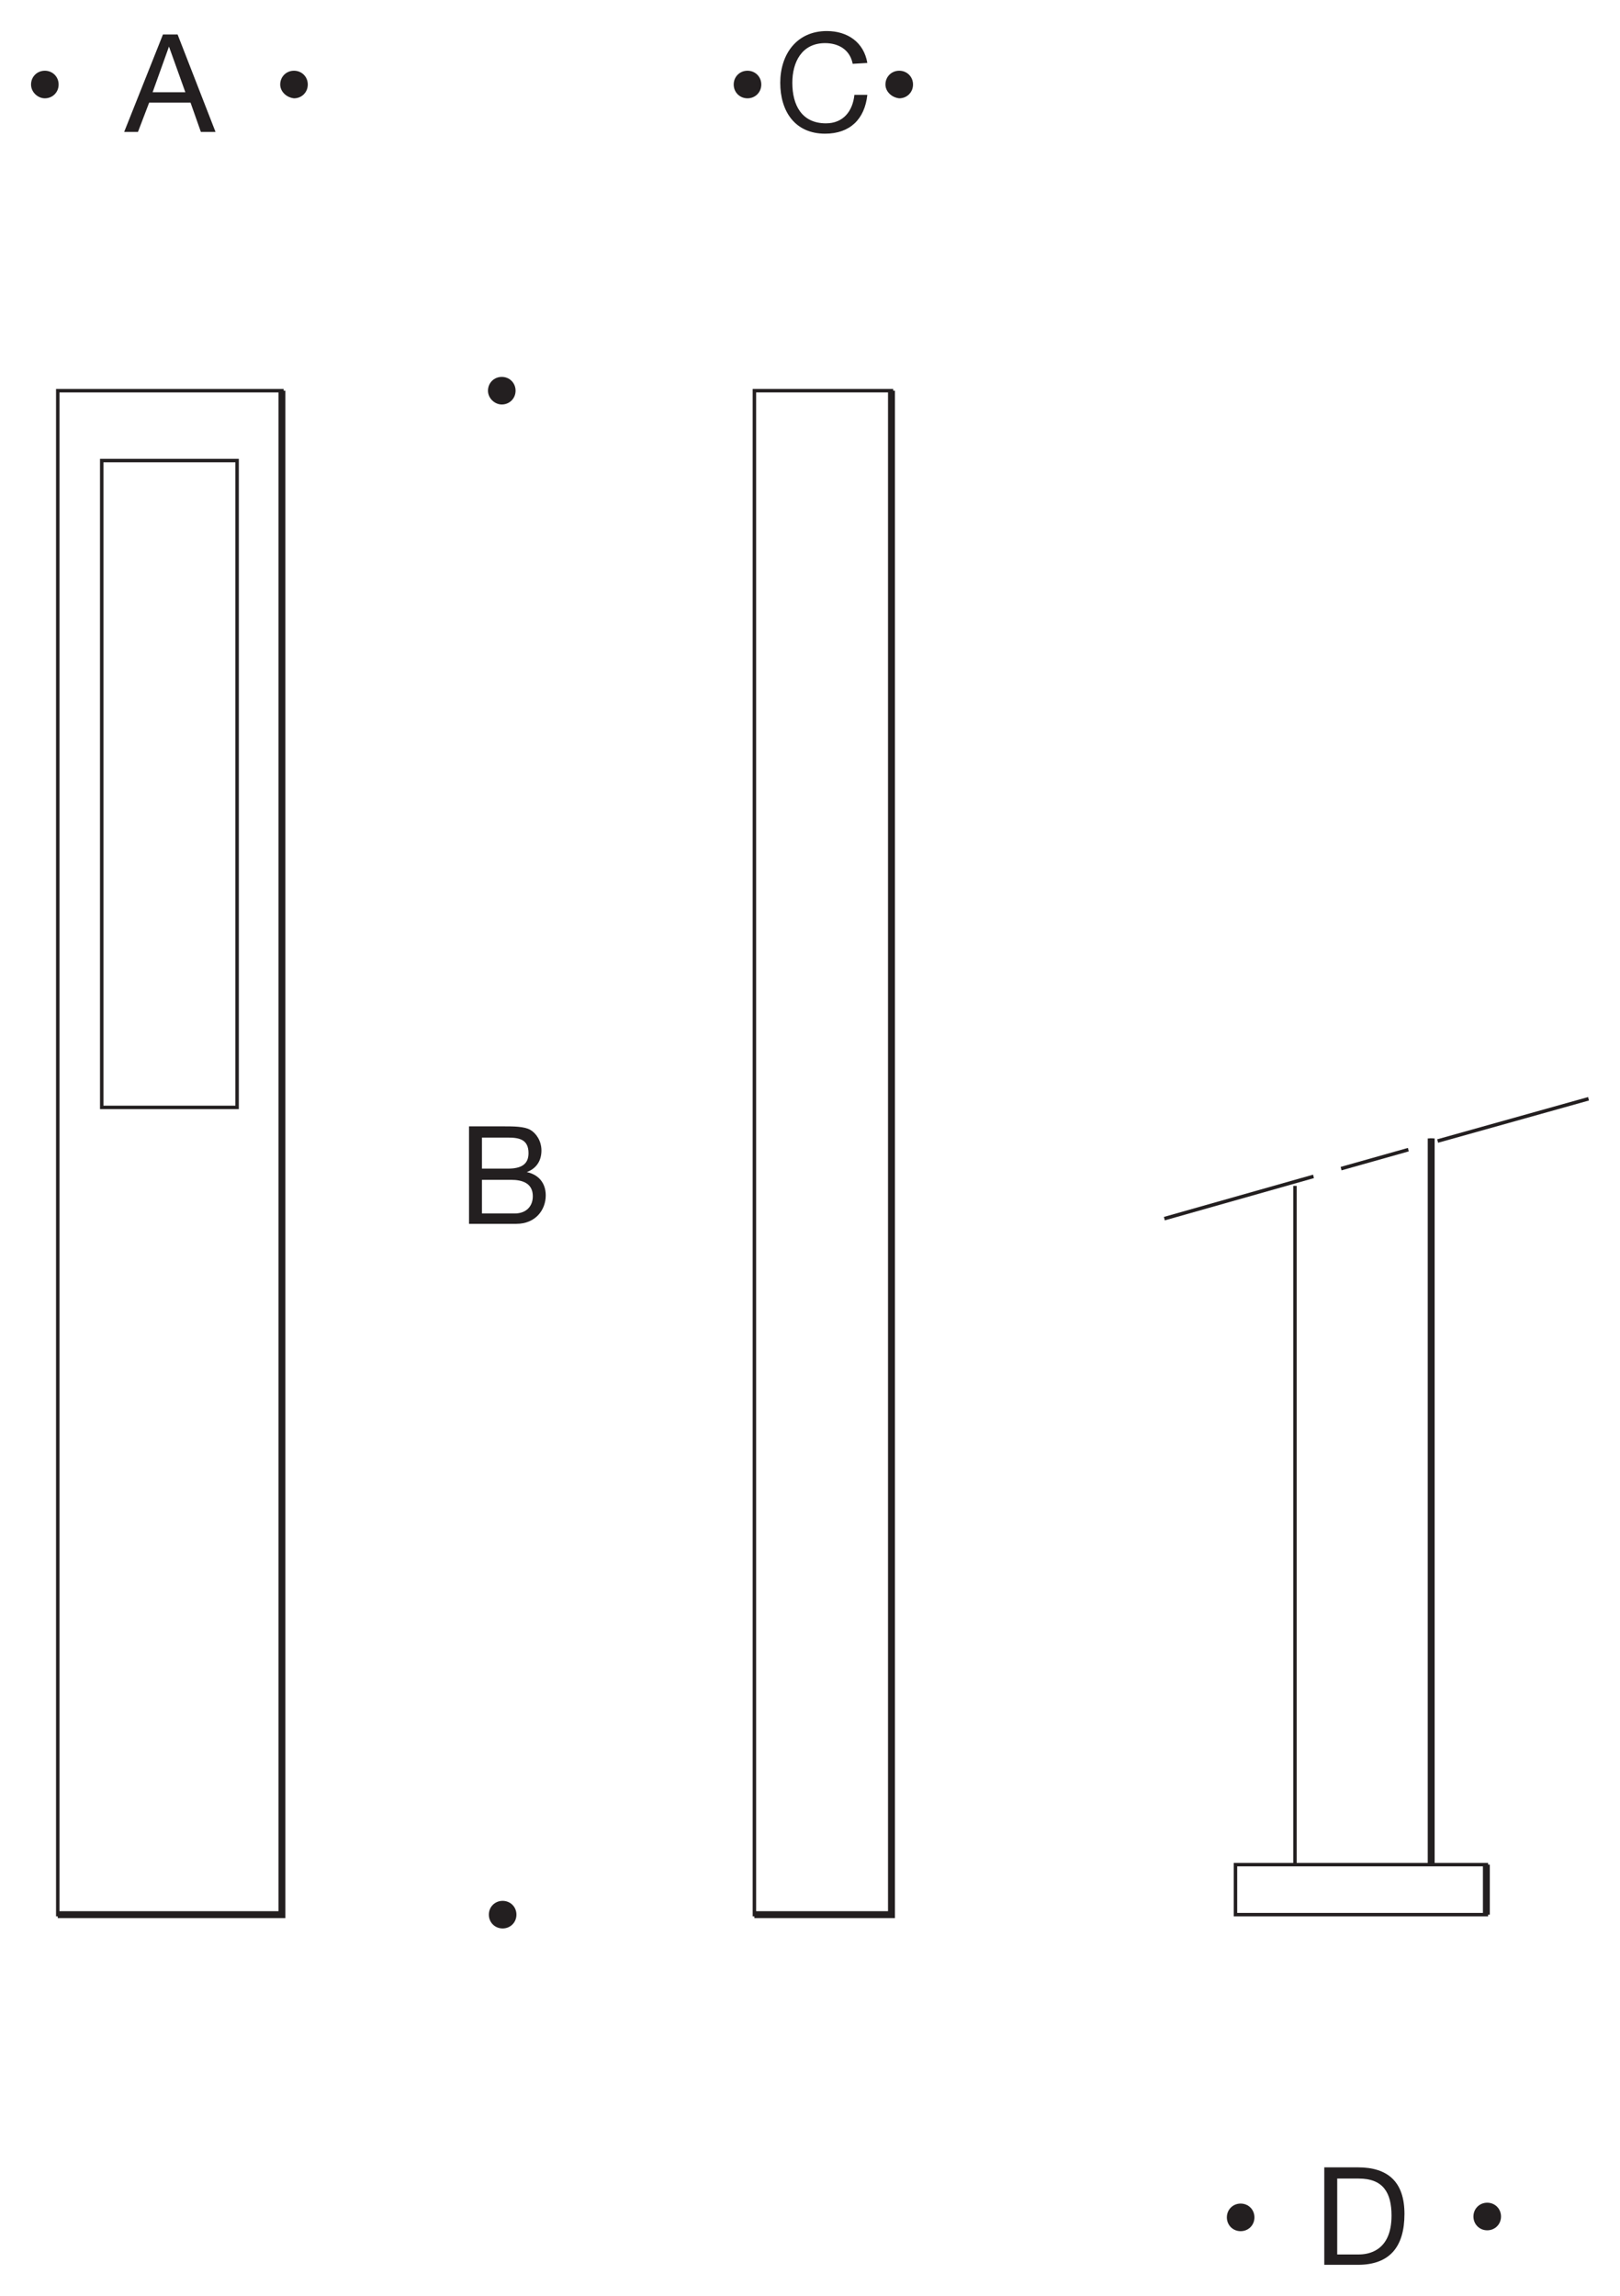 <?xml version="1.0" encoding="utf-8"?>
<!-- Generator: Adobe Illustrator 26.3.1, SVG Export Plug-In . SVG Version: 6.00 Build 0)  -->
<svg version="1.1" id="Layer_1" xmlns="http://www.w3.org/2000/svg" xmlns:xlink="http://www.w3.org/1999/xlink" x="0px" y="0px"
	 viewBox="0 0 187.9 266.2" style="enable-background:new 0 0 187.9 266.2;" xml:space="preserve">
<style type="text/css">
	.st0{fill:#231F20;}
	.st1{fill-rule:evenodd;clip-rule:evenodd;fill:#231F20;}
</style>
<g id="Hintergrund">
</g>
<g>
	<g>
		<path class="st0" d="M32.9,222.2H6.5V45.1h26.4V222.2z M6.9,221.8h25.6V45.5H6.9V221.8z"/>
	</g>
	<g>
		<path class="st0" d="M27.7,128.6H11.6V53.2h16.1V128.6z M12,128.2h15.3V53.6H12V128.2z"/>
	</g>
	<g>
		<polygon class="st0" points="33.1,222.4 6.7,222.4 6.7,221.6 32.3,221.6 32.3,45.3 33.1,45.3 		"/>
	</g>
	<g>
		<path class="st0" d="M103.6,222.2H87.3V45.1h16.3V222.2z M87.7,221.8h15.5V45.5H87.7V221.8z"/>
	</g>
	<g>
		<polygon class="st0" points="103.8,222.4 87.5,222.4 87.5,221.6 103,221.6 103,45.3 103.8,45.3 		"/>
	</g>
	<g>
		<g>
			<g>
				<g>
					<g>
						<path class="st0" d="M18.9,4h1.7L25,15.3h-1.7l-1.2-3.4h-4.8L16,15.3h-1.6L18.9,4z M17.7,10.7h3.8l-1.9-5.3l0,0L17.7,10.7z"/>
					</g>
				</g>
			</g>
		</g>
		<g>
			<g>
				<path class="st1" d="M3.6,9.8c0-0.9,0.7-1.6,1.6-1.6s1.6,0.7,1.6,1.6c0,0.9-0.7,1.6-1.6,1.6C4.4,11.4,3.6,10.7,3.6,9.8z"/>
			</g>
		</g>
		<g>
			<g>
				<path class="st1" d="M32.5,9.8c0-0.9,0.7-1.6,1.6-1.6s1.6,0.7,1.6,1.6c0,0.9-0.7,1.6-1.6,1.6C33.2,11.3,32.5,10.6,32.5,9.8z"/>
			</g>
		</g>
	</g>
	<g>
		<g>
			<g>
				<g>
					<path class="st0" d="M98.9,7.4C98.6,5.8,97.3,5,95.7,5c-2.7,0-3.8,2.2-3.8,4.6c0,2.6,1.1,4.7,3.9,4.7c2,0,3.1-1.4,3.3-3.3h1.5
						c-0.3,2.8-2,4.5-4.9,4.5c-3.5,0-5.2-2.6-5.2-5.9s1.9-6,5.4-6c2.4,0,4.3,1.3,4.7,3.7L98.9,7.4L98.9,7.4z"/>
				</g>
			</g>
		</g>
	</g>
	<g>
		<path class="st1" d="M85.1,9.8c0-0.9,0.7-1.6,1.6-1.6s1.6,0.7,1.6,1.6c0,0.9-0.7,1.6-1.6,1.6C85.8,11.4,85.1,10.7,85.1,9.8z"/>
	</g>
	<g>
		<path class="st1" d="M102.7,9.8c0-0.9,0.7-1.6,1.6-1.6s1.6,0.7,1.6,1.6c0,0.9-0.7,1.6-1.6,1.6C103.4,11.3,102.7,10.6,102.7,9.8z"
			/>
	</g>
	<g>
		<g>
			<g>
				<g>
					<path class="st0" d="M54.4,130.6h4.1c1,0,2.3,0,3,0.4s1.3,1.3,1.3,2.4c0,1.2-0.6,2.1-1.7,2.5l0,0c1.4,0.3,2.2,1.3,2.2,2.7
						c0,1.7-1.2,3.3-3.4,3.3h-5.5L54.4,130.6L54.4,130.6z M55.9,135.5h3c1.7,0,2.4-0.6,2.4-1.8c0-1.6-1.1-1.8-2.4-1.8h-3V135.5z
						 M55.9,140.7h3.8c1.3,0,2.1-0.8,2.1-2c0-1.5-1.2-1.9-2.5-1.9h-3.4C55.9,136.8,55.9,140.7,55.9,140.7z"/>
				</g>
			</g>
		</g>
	</g>
	<g>
		<path class="st1" d="M56.6,45.3c0-0.9,0.7-1.6,1.6-1.6c0.9,0,1.6,0.7,1.6,1.6s-0.7,1.6-1.6,1.6C57.4,46.9,56.6,46.2,56.6,45.3z"/>
	</g>
	<g>
		<path class="st1" d="M56.7,222c0-0.9,0.7-1.6,1.6-1.6c0.9,0,1.6,0.7,1.6,1.6c0,0.9-0.7,1.6-1.6,1.6S56.7,222.9,56.7,222z"/>
	</g>
	<g>
		<g>
			<g>
				<g>
					<path class="st0" d="M153.6,251.3h3.9c3.5,0,5.4,1.7,5.4,5.4c0,3.8-1.7,5.9-5.4,5.9h-3.9V251.3z M155.1,261.4h2.5
						c1,0,3.8-0.3,3.8-4.5c0-2.7-1-4.3-3.8-4.3h-2.5V261.4z"/>
				</g>
			</g>
		</g>
	</g>
	<g>
		<path class="st1" d="M142.3,257.1c0-0.9,0.7-1.6,1.6-1.6c0.9,0,1.6,0.7,1.6,1.6s-0.7,1.6-1.6,1.6S142.3,258,142.3,257.1z"/>
	</g>
	<g>
		<path class="st1" d="M170.9,257c0-0.9,0.7-1.6,1.6-1.6s1.6,0.7,1.6,1.6s-0.7,1.6-1.6,1.6S170.9,257.9,170.9,257z"/>
	</g>
	<g>
		<path class="st0" d="M135.1,141.5l-0.1-0.4l17.3-4.9l0.1,0.4L135.1,141.5z M155.6,135.7l-0.1-0.4l7.8-2.2l0.1,0.4L155.6,135.7z
			 M166.8,132.5l-0.1-0.4l17.5-4.9l0.1,0.4L166.8,132.5z"/>
	</g>
	<g>
		<g>
			<path class="st0" d="M150.4,216.2H150v-78.7h0.4V216.2z M166.2,216.1h-0.4V132h0.4V216.1z"/>
		</g>
		<g>
			<rect x="165.6" y="132" class="st0" width="0.8" height="84.2"/>
		</g>
	</g>
	<g>
		<path class="st0" d="M172.6,222.2h-29.5V216h29.5V222.2z M143.5,221.8h28.7v-5.4h-28.7V221.8z"/>
	</g>
	<g>
		<rect x="172" y="216.2" class="st0" width="0.8" height="5.8"/>
	</g>
</g>
</svg>
